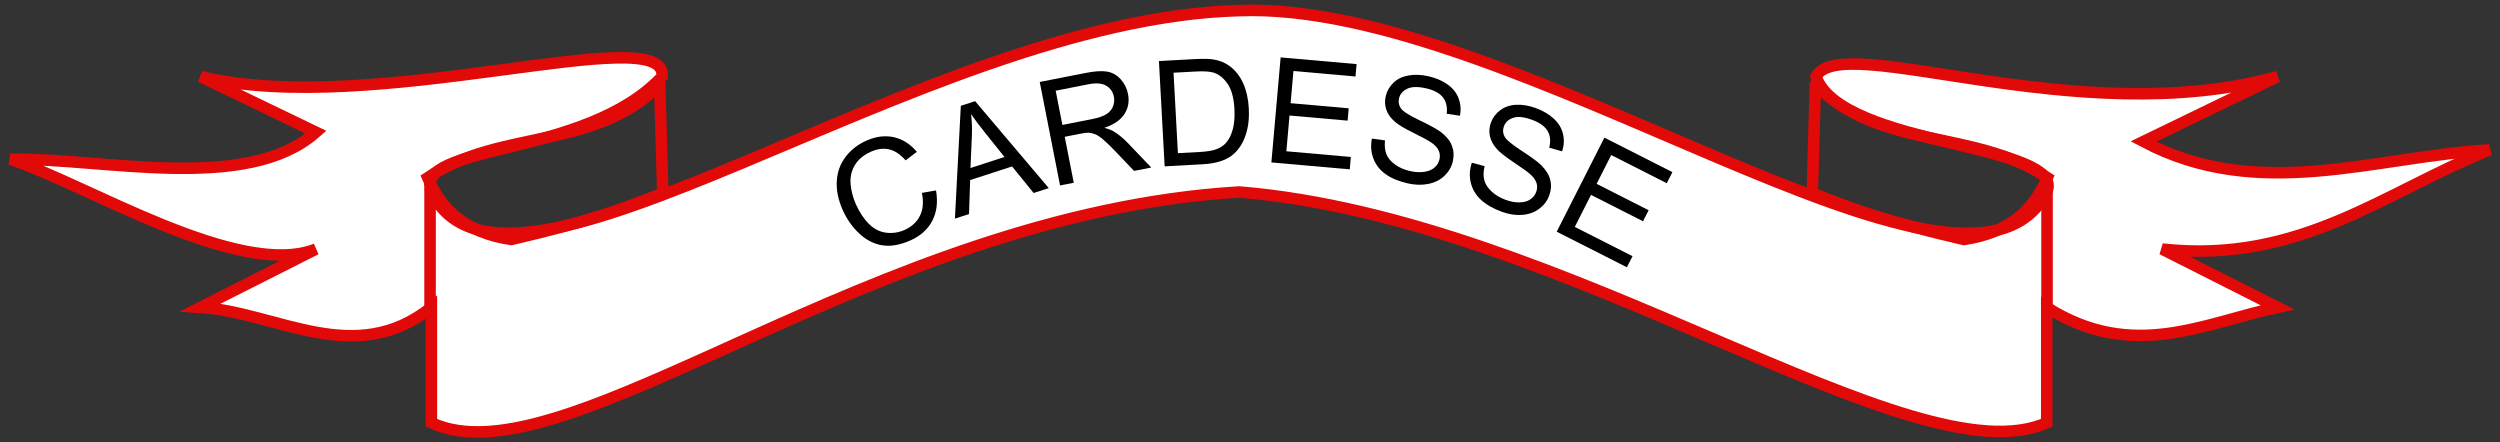 <!-- Created with Inkscape (http://www.inkscape.org/) -->
<svg xmlns:rdf="http://www.w3.org/1999/02/22-rdf-syntax-ns#" xmlns="http://www.w3.org/2000/svg" xml:space="preserve" height="115" width="650" version="1.1" xmlns:cc="http://creativecommons.org/ns#" xmlns:xlink="http://www.w3.org/1999/xlink" viewBox="0 0 650 115" xmlns:dc="http://purl.org/dc/elements/1.1/"><rect x="0" y="0" width="650" height="115" fill="#333333" stroke="none"/>
<g transform="translate(0,-508.622)" stroke="#000000">
			</g><g transform="translate(0,-508.622)" stroke="#000000">
			</g><g transform="translate(0,-508.622)" stroke="#000000">
			</g><g transform="translate(0,-508.622)" stroke="#000000">
			</g><g transform="translate(0,-508.622)" stroke="#000000">
			</g><g transform="translate(0,-508.622)" stroke="#000000">
			</g><g transform="translate(0,-508.622)" stroke="#000000">
			</g><g transform="translate(0,-508.622)" stroke="#000000">
			</g><g transform="translate(0,-508.622)" stroke="#000000">
			</g><g transform="translate(0,-508.622)" stroke="#000000">
			</g><g transform="translate(0,-508.622)" stroke="#000000">
			</g><g transform="translate(0,-508.622)" stroke="#000000">
			</g><g transform="translate(0,-508.622)" stroke="#000000">
			</g><g transform="translate(0,-508.622)" stroke="#000000">
			</g><g transform="translate(0,-508.622)" stroke="#000000">
			</g><g transform="translate(0,-508.622)" stroke="#000000">
			</g><g transform="translate(0,-508.622)" stroke="#000000">
			</g>
<g transform="translate(0,-508.622)"><g transform="translate(-17.844,474.913)"><path stroke-linejoin="miter" d="m70,53.622c44.867,10.933,121.46-15.207,120,0-20.025,21.412-65.029,17.282-60,30,19.859,40.149,126.52-44.914,210-47.153,71.845-2.734,188.9,88.485,210,47.153,5.4-12.794-53.351-11.497-60-30,6.694-12.107,67.728,14.541,120,0l-34.863,16.885c30,15.84,60,3.922,90,2.174-27.08,10.762-49.24,29.719-85.14,25.786l30,15.155c-19.314,4.116-37.645,14.128-60,0v30c-34.82,15.47-125.07-53.059-210-59.998-96,5.817-175.34,76.088-210,59.998v-30c-20,15.921-40,1.335-60,0l30-15.153c-20,7.903-59.45-16.746-79.45-23.354,24.201-0.353,61.475,8.88,79.45-7.037z" stroke="#e20909" stroke-linecap="butt" stroke-miterlimit="4" stroke-dasharray="none" stroke-width="3" fill="#ffffff"/><path id="path5040" stroke-linejoin="miter" d="m129.66,82.663,0,32.822" stroke="#e20909" stroke-linecap="butt" stroke-miterlimit="4" stroke-dasharray="none" stroke-width="3" fill="none"/><use xlink:href="#path5040" transform="translate(420.411,0)" height="623.622" width="702.992" y="0" x="0" fill="#e20909"/><path id="path5048" stroke-linejoin="miter" d="m489.84,55.759-0.804,28.152c11.301,4.558,19.862,7.507,39.413,12.065,12.025-1.773,18.246-7.899,21.717-16.087-19.093-12.775-43.195-7.012-60.325-24.13z" transform="translate(0,-2.6894844e-6)" stroke="#e20909" stroke-linecap="butt" stroke-miterlimit="4" stroke-dasharray="none" stroke-width="3" fill="none"/><use xlink:href="#path5048" transform="matrix(-1,0,0,1,679.206,0)" height="623.622" width="702.992" y="0" x="0"/><g style="letter-spacing:0px;word-spacing:0px;" font-weight="normal" transform="matrix(0.741,0.032,-0.032,0.741,94.56,-123.324)" font-size="51.639px" font-style="normal" font-family="Sans" line-height="125%" fill="#000000"><path d="m231.57,269.6,4.93-1.074c0.872,4.053,0.586,7.618-0.859,10.694-1.445,3.076-3.89,5.472-7.336,7.187-3.566,1.775-6.828,2.493-9.786,2.154-2.958-0.34-5.705-1.596-8.242-3.769s-4.592-4.84-6.165-8c-1.716-3.446-2.554-6.779-2.514-10.001,0.039-3.221,0.943-6.103,2.71-8.644,1.767-2.542,4.111-4.539,7.03-5.992,3.311-1.648,6.514-2.191,9.61-1.63,3.096,0.562,5.849,2.149,8.257,4.762l-3.806,3.162c-1.966-2.026-3.952-3.224-5.959-3.596-2.006-0.372-4.116-0.007-6.328,1.094-2.543,1.266-4.365,2.934-5.466,5.003-1.101,2.069-1.486,4.303-1.156,6.702,0.33,2.399,1.039,4.689,2.125,6.871,1.401,2.814,3.034,5.066,4.899,6.757s3.921,2.625,6.169,2.802c2.247,0.177,4.379-0.237,6.396-1.241,2.453-1.221,4.177-2.962,5.174-5.223,0.996-2.261,1.102-4.933,0.318-8.017z"/><path d="m243.54,278.11,0.36-39.595,4.936-1.844,27.109,29.331-5.22,1.95-7.957-8.978-14.479,5.41,0.116,11.908zm4.678-17.952,11.739-4.386-7.197-8.239c-2.191-2.501-3.904-4.589-5.139-6.263,0.389,2.385,0.59,4.822,0.605,7.311z"/><path d="m279.86,264.9-8.682-35.93,15.931-3.849c3.203-0.774,5.715-1.039,7.538-0.797,1.823,0.243,3.43,1.061,4.821,2.454s2.326,3.078,2.804,5.055c0.616,2.549,0.31,4.897-0.918,7.044-1.228,2.147-3.508,3.874-6.841,5.181,1.404,0.301,2.504,0.666,3.3,1.096,1.697,0.939,3.397,2.214,5.101,3.826l8.613,8.269-5.98,1.445-6.561-6.326c-1.91-1.821-3.453-3.195-4.628-4.122-1.175-0.927-2.173-1.533-2.994-1.819-0.821-0.286-1.621-0.43-2.4-0.432-0.567,0.016-1.463,0.172-2.688,0.468l-5.514,1.333,3.855,15.955zm-0.095-21.222,10.22-2.47c2.173-0.525,3.818-1.16,4.935-1.906,1.117-0.745,1.875-1.689,2.273-2.832,0.398-1.143,0.457-2.294,0.177-3.454-0.411-1.699-1.365-2.947-2.863-3.744-1.498-0.797-3.579-0.873-6.242-0.23l-11.372,2.748z"/><path d="m316.2,256.63-3.598-36.789,12.673-1.239c2.861-0.28,5.061-0.318,6.601-0.114,2.155,0.279,4.04,0.981,5.653,2.107,2.101,1.45,3.757,3.403,4.969,5.86s1.978,5.325,2.298,8.604c0.273,2.794,0.189,5.302-0.252,7.524-0.441,2.222-1.103,4.09-1.986,5.603-0.882,1.514-1.89,2.735-3.024,3.665-1.134,0.93-2.537,1.688-4.211,2.274-1.674,0.586-3.623,0.988-5.848,1.205zm4.444-4.817,7.855-0.768c2.426-0.237,4.307-0.649,5.643-1.236,1.336-0.587,2.374-1.33,3.113-2.23,1.041-1.267,1.789-2.907,2.242-4.919,0.453-2.012,0.544-4.407,0.273-7.184-0.376-3.848-1.297-6.743-2.762-8.686-1.465-1.943-3.135-3.177-5.011-3.703-1.354-0.374-3.478-0.42-6.372-0.137l-7.729,0.756z"/><path d="m353.52,253.65,1.657-36.927,26.7,1.198-0.196,4.358-21.814-0.979-0.507,11.31,20.428,0.917-0.194,4.332-20.428-0.917-0.564,12.569,22.67,1.017-0.196,4.358z"/><path d="m388.37,243.78,4.611,0.435c-0.118,1.858,0.108,3.442,0.68,4.752,0.572,1.31,1.618,2.475,3.14,3.498s3.316,1.723,5.383,2.102c1.835,0.336,3.506,0.36,5.011,0.072,1.505-0.288,2.688-0.845,3.549-1.669,0.86-0.825,1.394-1.8,1.6-2.924,0.209-1.141,0.061-2.198-0.444-3.17-0.505-0.973-1.466-1.888-2.881-2.745-0.906-0.559-2.955-1.546-6.148-2.96-3.193-1.414-5.394-2.599-6.603-3.556-1.569-1.228-2.656-2.593-3.261-4.097-0.605-1.504-0.754-3.09-0.448-4.76,0.336-1.835,1.172-3.455,2.506-4.86,1.334-1.405,3.077-2.337,5.229-2.797,2.152-0.46,4.452-0.466,6.899-0.017,2.695,0.494,4.992,1.364,6.892,2.609,1.899,1.245,3.248,2.813,4.047,4.702,0.799,1.889,1.044,3.908,0.736,6.056l-4.677-0.498c0.173-2.344-0.348-4.234-1.563-5.67-1.215-1.436-3.22-2.41-6.014-2.922-2.91-0.533-5.128-0.389-6.655,0.434-1.526,0.823-2.428,1.986-2.703,3.491-0.239,1.306,0.035,2.467,0.823,3.483,0.771,1.013,3.031,2.32,6.779,3.921s6.289,2.866,7.623,3.794c1.938,1.363,3.273,2.886,4.008,4.567,0.734,1.681,0.923,3.497,0.565,5.448-0.355,1.935-1.242,3.656-2.664,5.164s-3.257,2.548-5.506,3.118c-2.249,0.57-4.672,0.618-7.268,0.142-3.29-0.603-5.96-1.588-8.008-2.954-2.048-1.367-3.528-3.129-4.44-5.287-0.912-2.158-1.178-4.458-0.799-6.901z"/><path d="m423.74,250.71,4.517,1.023c-0.356,1.828-0.334,3.428,0.065,4.8,0.399,1.372,1.287,2.663,2.665,3.872s3.067,2.134,5.068,2.775c1.777,0.569,3.43,0.807,4.96,0.715,1.53-0.092,2.774-0.493,3.734-1.2,0.959-0.708,1.613-1.606,1.962-2.694,0.354-1.105,0.343-2.172-0.034-3.201-0.376-1.03-1.211-2.06-2.504-3.092-0.827-0.671-2.732-1.912-5.717-3.724-2.985-1.812-5.016-3.27-6.092-4.374-1.399-1.419-2.302-2.913-2.708-4.481-0.407-1.569-0.351-3.162,0.167-4.778,0.569-1.777,1.605-3.276,3.109-4.498s3.352-1.923,5.545-2.103c2.193-0.18,4.475,0.109,6.844,0.868,2.609,0.836,4.776,1.993,6.5,3.472,1.724,1.479,2.861,3.206,3.41,5.183,0.55,1.976,0.534,4.01-0.048,6.101l-4.574-1.094c0.473-2.302,0.199-4.243-0.822-5.823-1.021-1.58-2.884-2.803-5.589-3.67-2.817-0.902-5.036-1.044-6.655-0.424-1.619,0.62-2.662,1.658-3.129,3.115-0.405,1.265-0.282,2.451,0.369,3.56,0.635,1.104,2.708,2.69,6.22,4.759s5.869,3.649,7.073,4.741c1.746,1.601,2.876,3.282,3.389,5.043,0.512,1.762,0.466,3.587-0.139,5.476-0.6,1.873-1.702,3.466-3.305,4.779s-3.557,2.108-5.861,2.385c-2.304,0.277-4.713,0.013-7.226-0.792-3.186-1.02-5.706-2.34-7.562-3.958s-3.097-3.556-3.725-5.813c-0.627-2.257-0.596-4.573,0.094-6.947z"/><path d="m454.5,273.59,15.275-33.66,24.338,11.045-1.803,3.972-19.884-9.024-4.678,10.309,18.621,8.45-1.792,3.949-18.621-8.45-5.199,11.457,20.665,9.378-1.803,3.972z"/></g></g>
<path stroke-linejoin="miter" d="M210.39,295.14c95.01-53.22,191.12-56.82,288.78,1" stroke="#ffffff" stroke-linecap="butt" stroke-width="1px" fill="none"/></g></svg>
